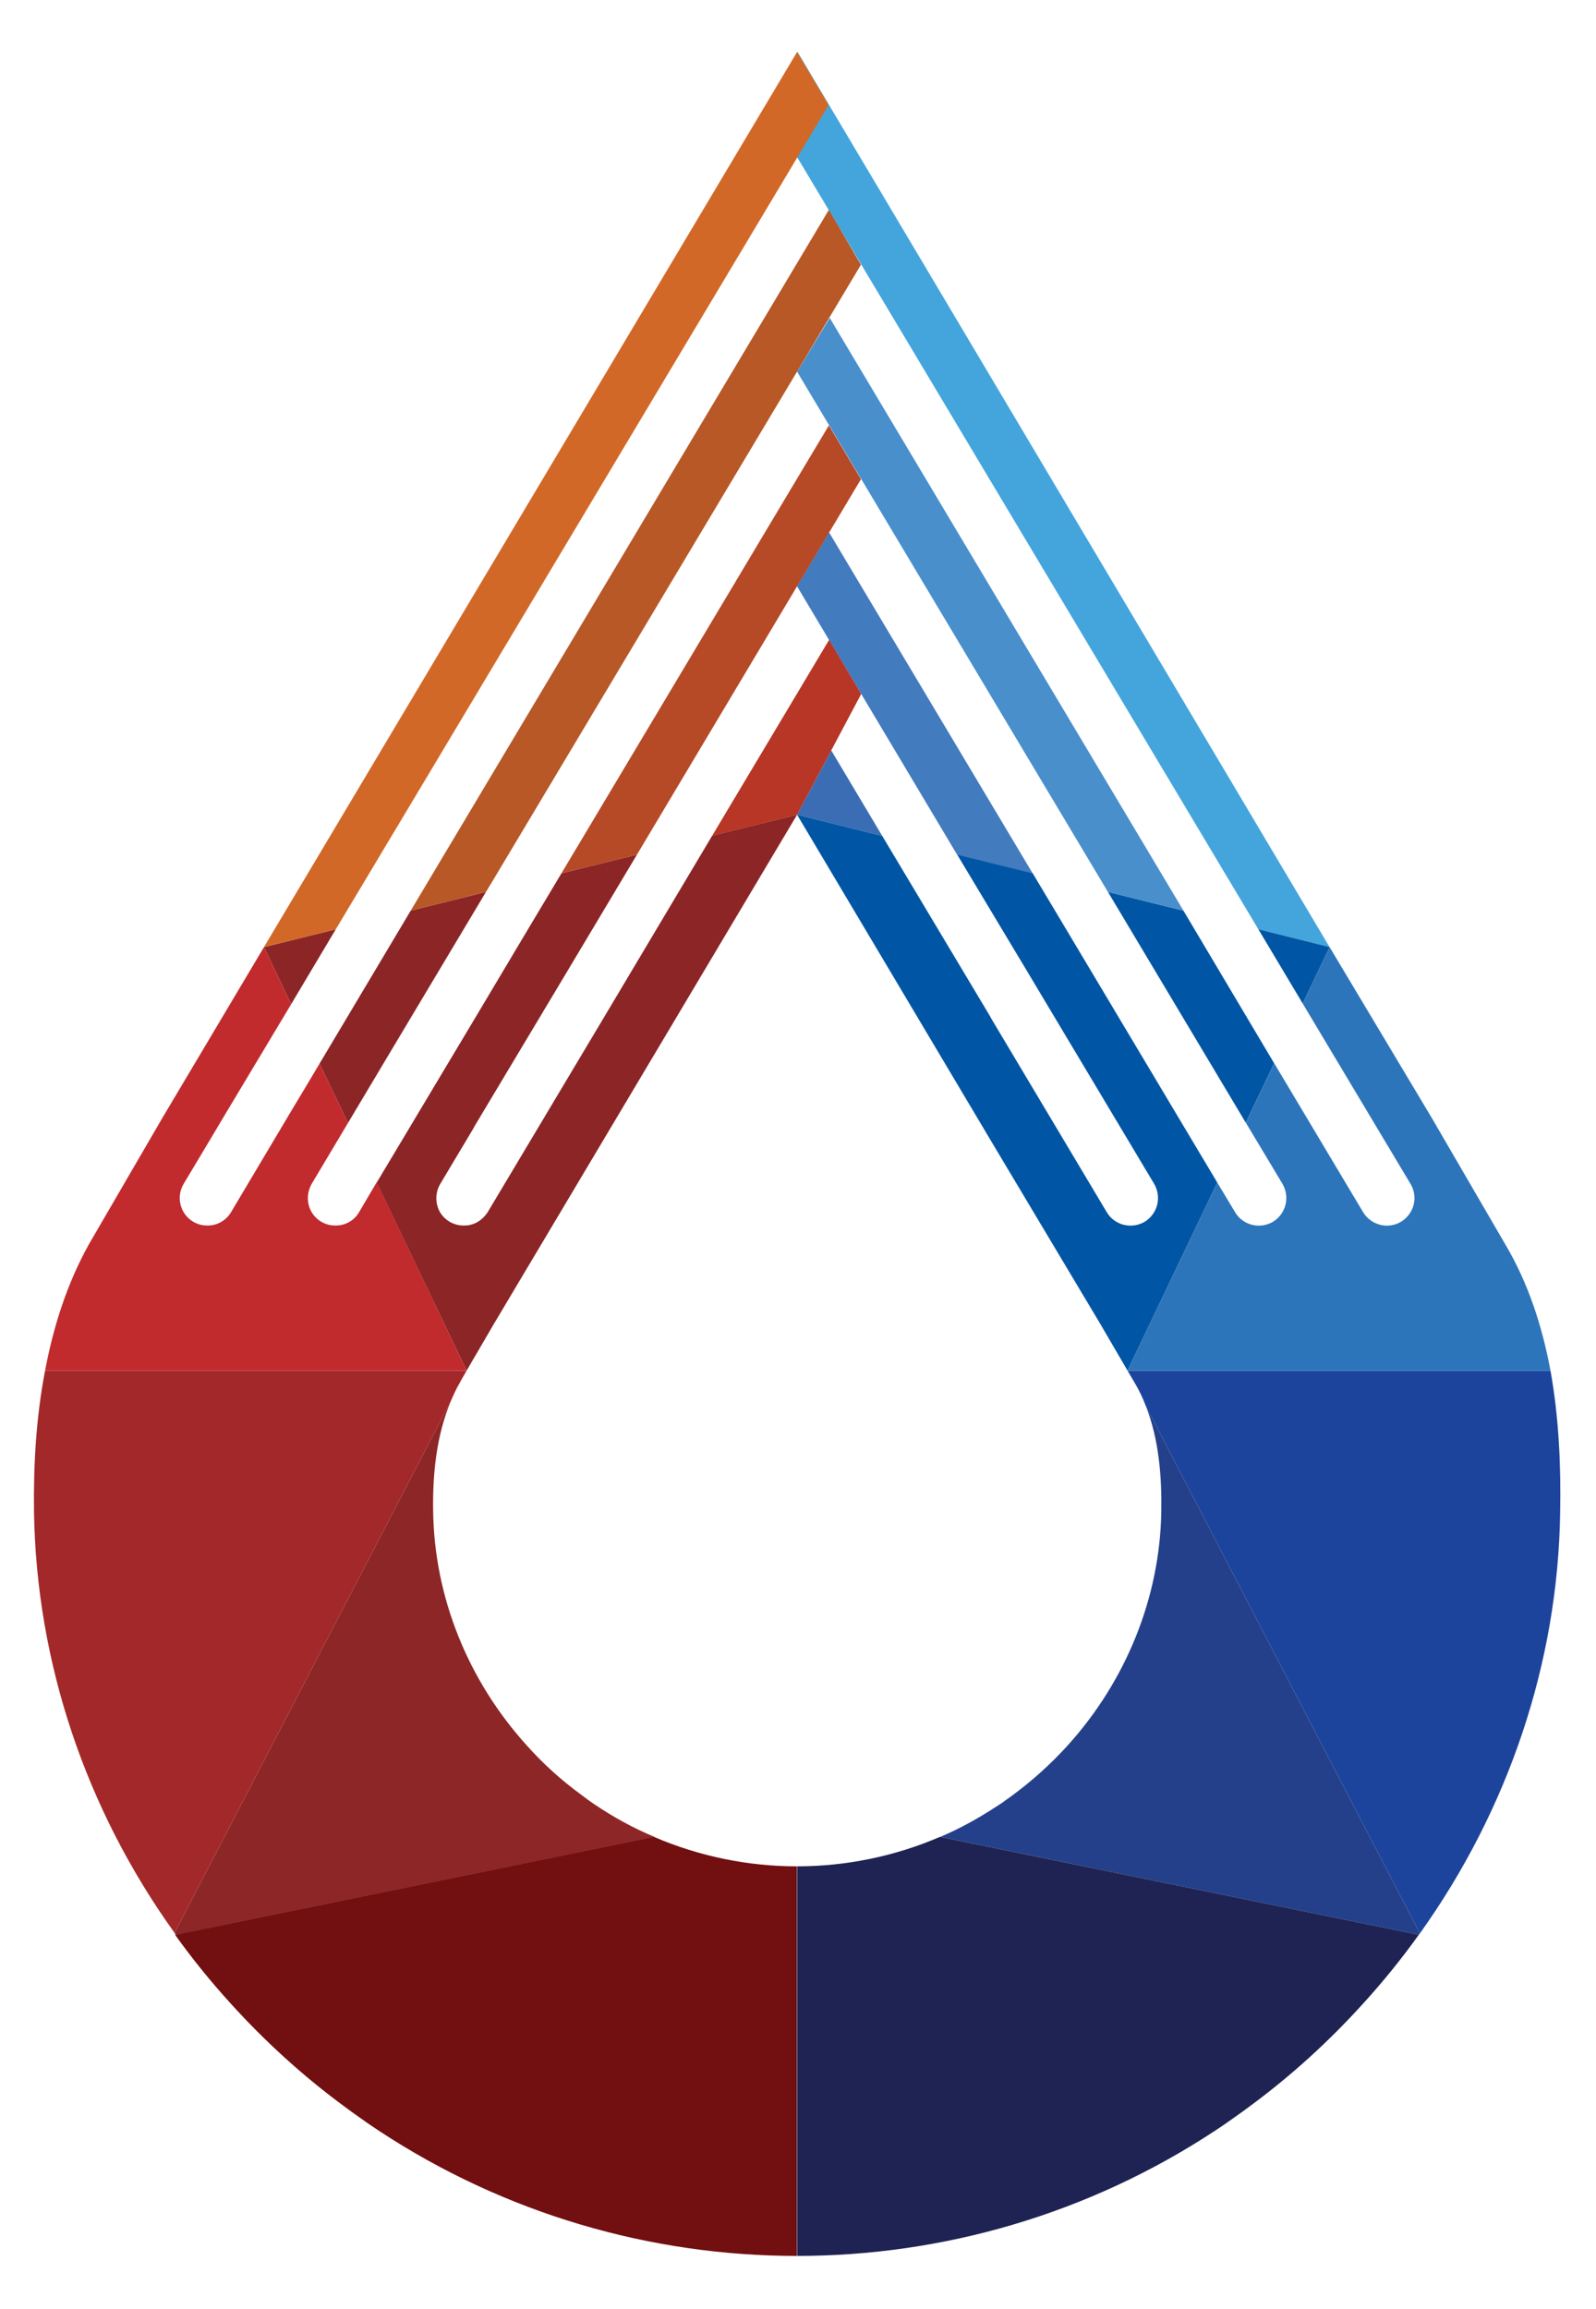 <?xml version="1.0" encoding="UTF-8" standalone="no"?>
<!DOCTYPE svg PUBLIC "-//W3C//DTD SVG 1.1//EN" "http://www.w3.org/Graphics/SVG/1.1/DTD/svg11.dtd">
<svg width="100%" height="100%" viewBox="0 0 242 350" version="1.1" xmlns="http://www.w3.org/2000/svg" xmlns:xlink="http://www.w3.org/1999/xlink" xml:space="preserve" xmlns:serif="http://www.serif.com/" style="fill-rule:evenodd;clip-rule:evenodd;stroke-linejoin:round;stroke-miterlimit:2;">
    <g id="Ebene-1" serif:id="Ebene 1" transform="matrix(1.363,0,0,1.363,-260.163,-27.324)">
        <g transform="matrix(0.97,0.243,0.243,-0.97,318.623,127.24)">
            <path d="M10.947,6.691L19.117,6.691L-62.51,88.905L-59.656,77.488L10.947,6.691Z" style="fill:rgb(68,165,220);"/>
        </g>
        <g transform="matrix(1,0,0,1,279.548,115.35)">
            <path d="M0,-53.966L34.581,3.901L42.981,5.978L3.631,-59.944" style="fill:rgb(72,143,204);"/>
        </g>
        <g transform="matrix(-0.513,-0.859,-0.859,0.513,302.211,77.243)">
            <path d="M-36.103,17.426L8.061,17.426L4.757,23.556L-30.012,23.574L-36.103,17.426Z" style="fill:rgb(67,123,191);"/>
        </g>
        <g transform="matrix(1,0,0,1,289.022,103.506)">
            <path d="M0,9.514L-5.674,0L-9.474,7.154L0,9.514Z" style="fill:rgb(59,109,181);"/>
        </g>
        <g transform="matrix(1,0,0,1,228.229,131.731)">
            <path d="M0,-8.327L-4.962,0L-7.99,-6.345L0,-8.327Z" style="fill:rgb(140,37,38);fill-rule:nonzero;"/>
        </g>
        <g transform="matrix(1,0,0,1,263.694,186.715)">
            <path d="M0,37.635L-53.245,48.522C-53.34,48.459 -53.372,48.365 -53.403,48.302L-22.643,-10.887C-24.286,-7.016 -24.696,-2.674 -24.633,1.385C-24.507,10.982 -20.749,20.265 -14.18,27.502C-12.38,29.516 -10.359,31.342 -8.116,32.978C-7.864,33.166 -7.611,33.355 -7.359,33.544C-7.169,33.67 -7.011,33.795 -6.822,33.921C-4.643,35.401 -2.369,36.659 0,37.635" style="fill:rgb(141,38,39);fill-rule:nonzero;"/>
        </g>
        <g transform="matrix(1,0,0,1,338.792,129.679)">
            <path d="M0,-4.293L-2.995,1.982L-7.926,-6.275L0,-4.293Z" style="fill:rgb(0,86,164);fill-rule:nonzero;"/>
        </g>
        <g transform="matrix(1,0,0,1,326.293,131.58)">
            <path d="M0,19.992L-9.986,40.912L-10.018,40.849L-13.049,35.657L-25.019,15.613L-46.746,-20.92L-37.272,-18.56L-25.208,1.61L-25.208,1.642L-12.292,23.291C-11.439,24.738 -9.544,25.21 -8.091,24.361C-6.638,23.48 -6.165,21.623 -7.018,20.144L-21.197,-3.582L-28.935,-16.483L-20.534,-14.406L-17.187,-8.805L0,19.992Z" style="fill:rgb(0,86,164);fill-rule:nonzero;"/>
        </g>
        <g transform="matrix(-0.431,0.902,0.902,0.431,313.781,137.75)">
            <path d="M-7.623,17.246L-0.295,17.246L-16.845,-7.657L-18.589,0.819L-7.623,17.246Z" style="fill:rgb(0,86,164);fill-rule:nonzero;"/>
        </g>
        <g transform="matrix(1,0,0,1,279.548,172.492)">
            <path d="M0,-61.832L-33.697,-5.255C-33.823,-5.035 -35.623,-1.951 -36.729,-0.063L-36.76,0L-46.77,-20.911L-35.339,-40.026L-29.844,-49.245L-26.212,-55.318L-17.812,-57.395L-25.802,-44.022L-30.381,-36.375L-35.939,-27.093L-35.939,-27.061L-39.697,-20.768C-40.265,-19.792 -40.265,-18.66 -39.76,-17.684C-39.224,-16.74 -38.213,-16.142 -37.107,-16.142C-36.887,-16.142 -36.634,-16.142 -36.413,-16.205C-35.591,-16.363 -34.897,-16.898 -34.423,-17.621L-21.759,-38.83L-9.443,-59.503L0,-61.832Z" style="fill:rgb(140,37,38);fill-rule:nonzero;"/>
        </g>
        <g transform="matrix(1,0,0,1,244.935,144.931)">
            <path d="M0,-25.68L-10.232,-8.562L-15.341,0L-18.512,-6.588L-8.369,-23.603L0,-25.68Z" style="fill:rgb(140,37,38);fill-rule:nonzero;"/>
        </g>
        <g transform="matrix(1,0,0,1,283.084,121.328)">
            <path d="M0,-77.943L3.569,-71.839L-37.423,-3.273L-38.149,-2.077L-46.518,0L-41.465,-8.465L0,-77.943Z" style="fill:rgb(183,88,38);fill-rule:nonzero;"/>
        </g>
        <g transform="matrix(1,0,0,1,279.548,111.258)">
            <path d="M0,-37.98L3.537,-43.896L7.106,-37.917L-17.812,3.839L-26.212,5.916L0,-37.98Z" style="fill:rgb(182,73,38);fill-rule:nonzero;"/>
        </g>
        <g transform="matrix(0.511,0.86,0.86,-0.511,290.167,100.602)">
            <path d="M-11.672,-1.269L-4.682,-1.269L3.226,-14.266L0.407,-23.575L-11.672,-1.269Z" style="fill:rgb(183,54,37);fill-rule:nonzero;"/>
        </g>
        <g transform="matrix(1,0,0,1,348.835,176.615)">
            <path d="M0,58.465C-0.032,58.528 -0.095,58.591 -0.126,58.623L-53.371,47.735C-51.192,46.822 -49.108,45.658 -47.087,44.337C-46.74,44.116 -46.392,43.896 -46.076,43.644C-45.792,43.455 -45.539,43.266 -45.287,43.078C-43.076,41.442 -41.055,39.617 -39.223,37.602C-32.686,30.397 -28.928,21.115 -28.77,11.58C-28.707,7.709 -29.022,3.556 -30.475,-0.158L0,58.465Z" style="fill:rgb(36,64,138);fill-rule:nonzero;"/>
        </g>
        <g transform="matrix(1,0,0,1,242.787,235.017)">
            <path d="M0,-62.524C-0.284,-62.052 -0.79,-61.14 -0.821,-61.077C-1.168,-60.479 -1.453,-59.85 -1.737,-59.189L-32.497,0C-42.381,-13.751 -47.876,-30.082 -48.129,-46.854C-48.192,-51.983 -47.908,-57.301 -46.897,-62.524L0,-62.524Z" style="fill:rgb(163,40,42);"/>
        </g>
        <g transform="matrix(1,0,0,1,242.787,125.387)">
            <path d="M0,47.106L-46.897,47.106C-45.981,42.229 -44.465,37.446 -42.034,33.072C-41.655,32.411 -34.233,19.666 -33.854,19.006L-22.548,0L-19.52,6.345L-27.033,18.88L-28.043,20.579L-31.486,26.338C-32.054,27.313 -32.054,28.446 -31.517,29.421C-30.98,30.366 -29.97,30.963 -28.896,30.963C-27.791,30.995 -26.78,30.429 -26.212,29.484L-19.453,18.125L-17.527,14.916L-16.364,12.956L-13.193,19.544L-17.243,26.338C-17.78,27.313 -17.811,28.446 -17.275,29.421C-16.738,30.366 -15.727,30.963 -14.653,30.963C-13.548,30.995 -12.506,30.429 -11.969,29.484L-10.009,26.154L0,47.106Z" style="fill:rgb(193,43,46);"/>
        </g>
        <g transform="matrix(1,0,0,1,279.548,125.386)">
            <path d="M0,-99.56L3.51,-93.662L-41.939,-17.652L-51.319,-1.982L-59.309,0L0,-99.56Z" style="fill:rgb(210,104,39);"/>
        </g>
        <g transform="matrix(1,0,0,1,210.354,260.065)">
            <path d="M0,-24.828C1.895,-22.185 3.979,-19.605 6.19,-17.182C9.979,-12.997 14.211,-9.126 18.885,-5.696C19.422,-5.287 19.959,-4.909 20.496,-4.532C21.19,-4.029 21.917,-3.525 22.643,-3.053C36.728,6.229 52.961,10.887 69.161,10.887L69.161,-32.443C63.761,-32.443 58.329,-33.544 53.277,-35.715L53.245,-35.715L0,-24.828Z" style="fill:rgb(114,15,16);"/>
        </g>
        <g transform="matrix(1,0,0,1,348.709,260.065)">
            <path d="M0,-24.828C-1.895,-22.185 -3.979,-19.605 -6.19,-17.182C-9.979,-12.997 -14.211,-9.126 -18.885,-5.696C-19.422,-5.287 -19.959,-4.909 -20.496,-4.532C-21.19,-4.029 -21.917,-3.525 -22.643,-3.053C-36.728,6.229 -52.961,10.887 -69.161,10.887L-69.161,-32.443C-63.761,-32.443 -58.329,-33.544 -53.277,-35.715L-53.245,-35.715L0,-24.828Z" style="fill:rgb(31,35,83);"/>
        </g>
        <g transform="matrix(1,0,0,1,364.436,219.253)">
            <path d="M0,-30.933C-0.253,-14.224 -5.779,2.076 -15.601,15.827L-46.076,-42.796L-46.139,-42.953C-46.455,-43.771 -46.834,-44.558 -47.276,-45.313L-48.129,-46.76L-1.074,-46.76C-0.126,-41.505 0.095,-36.093 0,-30.933" style="fill:rgb(29,68,156);"/>
        </g>
        <g transform="matrix(1,0,0,1,363.362,125.387)">
            <path d="M0,47.106L-47.055,47.106L-37.069,26.186L-35.086,29.484C-34.233,30.932 -32.339,31.403 -30.886,30.555C-29.433,29.673 -28.96,27.817 -29.812,26.338L-33.891,19.528L-30.734,12.914L-20.843,29.484C-19.959,30.932 -18.096,31.403 -16.643,30.555C-15.19,29.673 -14.685,27.817 -15.569,26.338L-27.565,6.275L-24.57,0L-13.201,19.006L-5.021,33.072C-2.463,37.383 -0.916,42.197 0,47.106" style="fill:rgb(45,117,187);"/>
        </g>
    </g>
</svg>